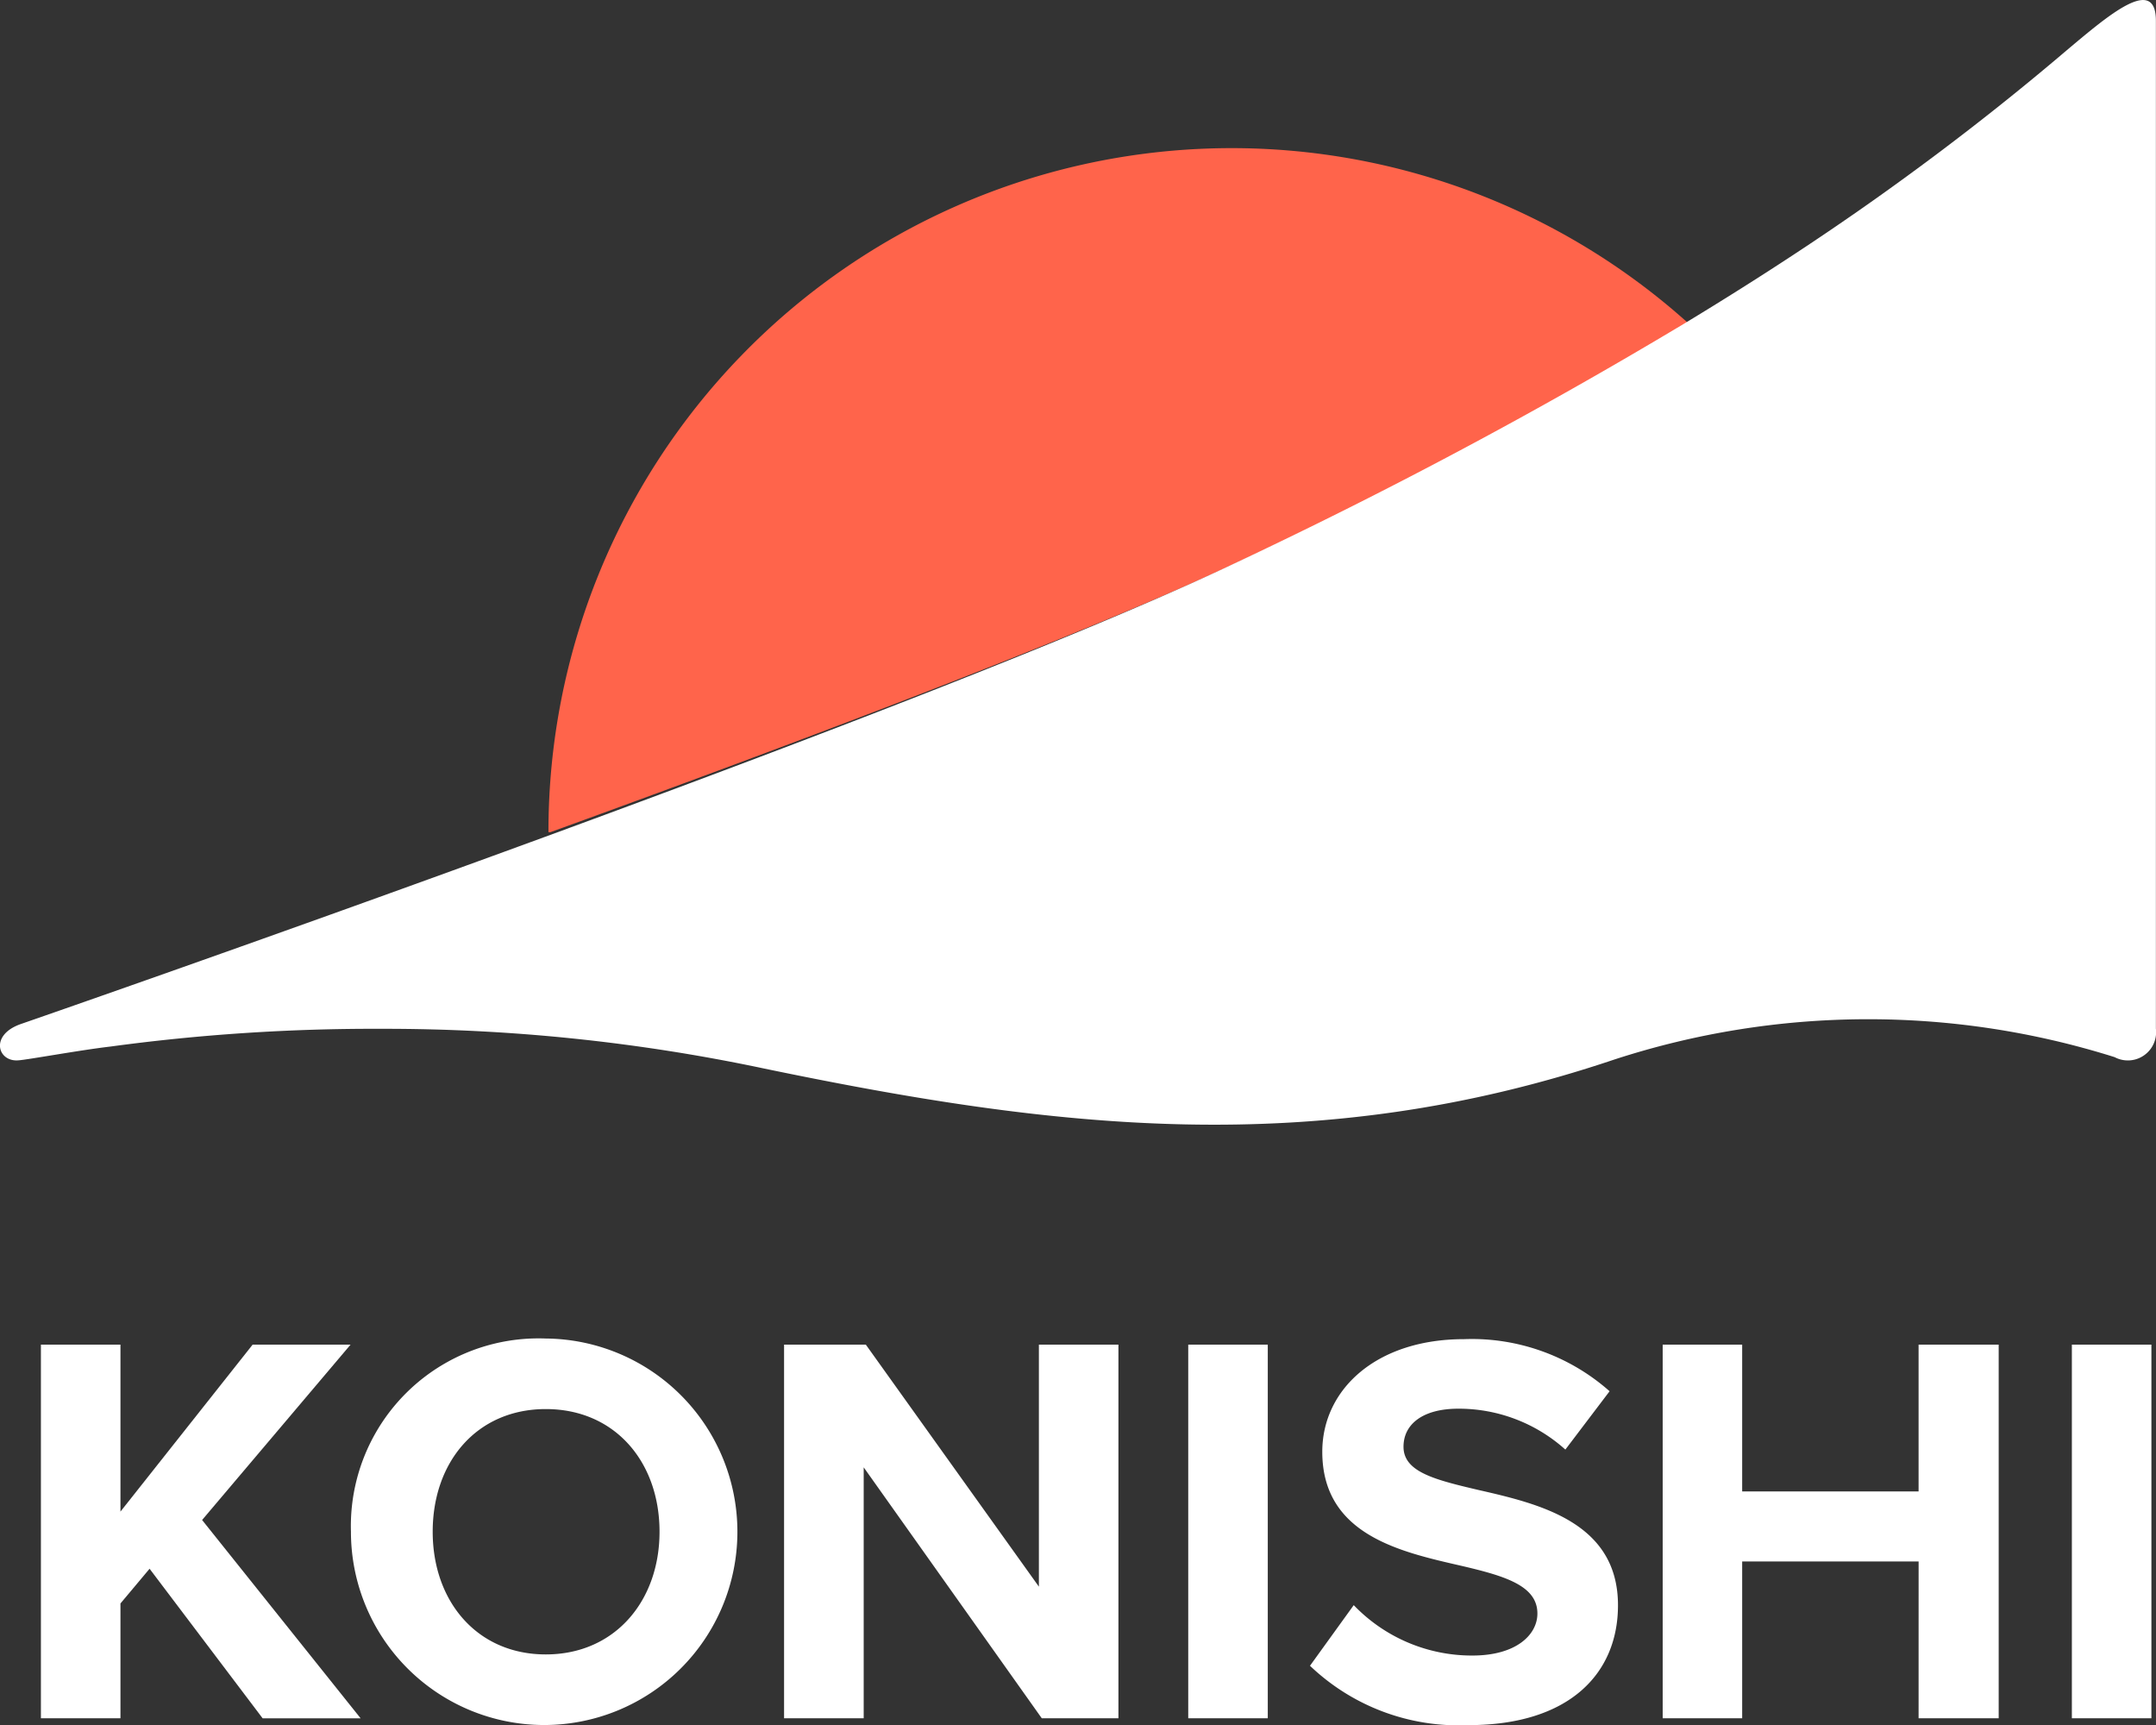 <svg xmlns="http://www.w3.org/2000/svg" width="85" height="68" viewBox="0 0 85 68"><rect x="0" y="0" width="85" height="68" fill="#333333" stroke="none"/><defs><style>.a{fill:#fff}</style></defs><path class="a" d="M5.897 61.84l-1.148 1.369v4.526H1.613V53.007h3.136v6.581l5.21-6.581h3.861l-5.852 6.912 6.249 7.817h-3.863z"/><path class="a" d="M21.519 52.765a7.618 7.618 0 11-7.683 7.614 7.4 7.4 0 017.683-7.614zm0 2.781c-2.715 0-4.46 2.076-4.46 4.836 0 2.739 1.745 4.836 4.46 4.836s4.483-2.1 4.483-4.836c0-2.76-1.767-4.836-4.483-4.836zm12.532 2.297v9.892h-3.139V53.007h3.224l6.822 9.539v-9.539h3.136v14.728h-3.022zm12.795-4.836h3.136v14.728h-3.136zm6.525 10.268a6.454 6.454 0 004.681 1.987c1.721 0 2.56-.818 2.56-1.656 0-1.1-1.281-1.479-2.981-1.877-2.407-.552-5.5-1.215-5.5-4.5 0-2.45 2.12-4.439 5.586-4.439a8.191 8.191 0 015.741 2.053l-1.744 2.3a6.286 6.286 0 00-4.218-1.612c-1.413 0-2.163.618-2.163 1.5 0 .994 1.236 1.3 2.936 1.7 2.429.552 5.52 1.281 5.52 4.549 0 2.694-1.92 4.725-5.894 4.725a8.481 8.481 0 01-6.249-2.34zm22.27-1.722h-6.956v6.183h-3.134V53.007h3.134v5.786h6.955v-5.786h3.158v14.728H75.64zm6.042-8.546h3.136v14.728h-3.136z"/><path d="M66.603 12.78a26.933 26.933 0 00-44.98 20.026h.074c10-3.631 20.978-7.778 26.856-10.529a203.1 203.1 0 0018.05-9.497z" fill="#ff644b"/><path class="a" d="M81.485 1.978a106 106 0 01-6.224 4.909c-2.769 2.031-5.769 4-8.9 5.893a199.934 199.934 0 01-17.84 9.5c-5.81 2.751-16.658 6.9-26.544 10.529C10.771 36.923.8 40.375.8 40.375c-1.223.441-.882 1.5-.067 1.423.344-.022 2.445-.406 3.617-.542a77.142 77.142 0 0110.652-.7 72.257 72.257 0 0115.138 1.569c11.353 2.355 21.678 3.631 33.529-.366a32.322 32.322 0 0119.7-.086 1.114 1.114 0 001.627-1.123V.824c.003-1.833-1.87-.224-3.511 1.154z"/></svg>